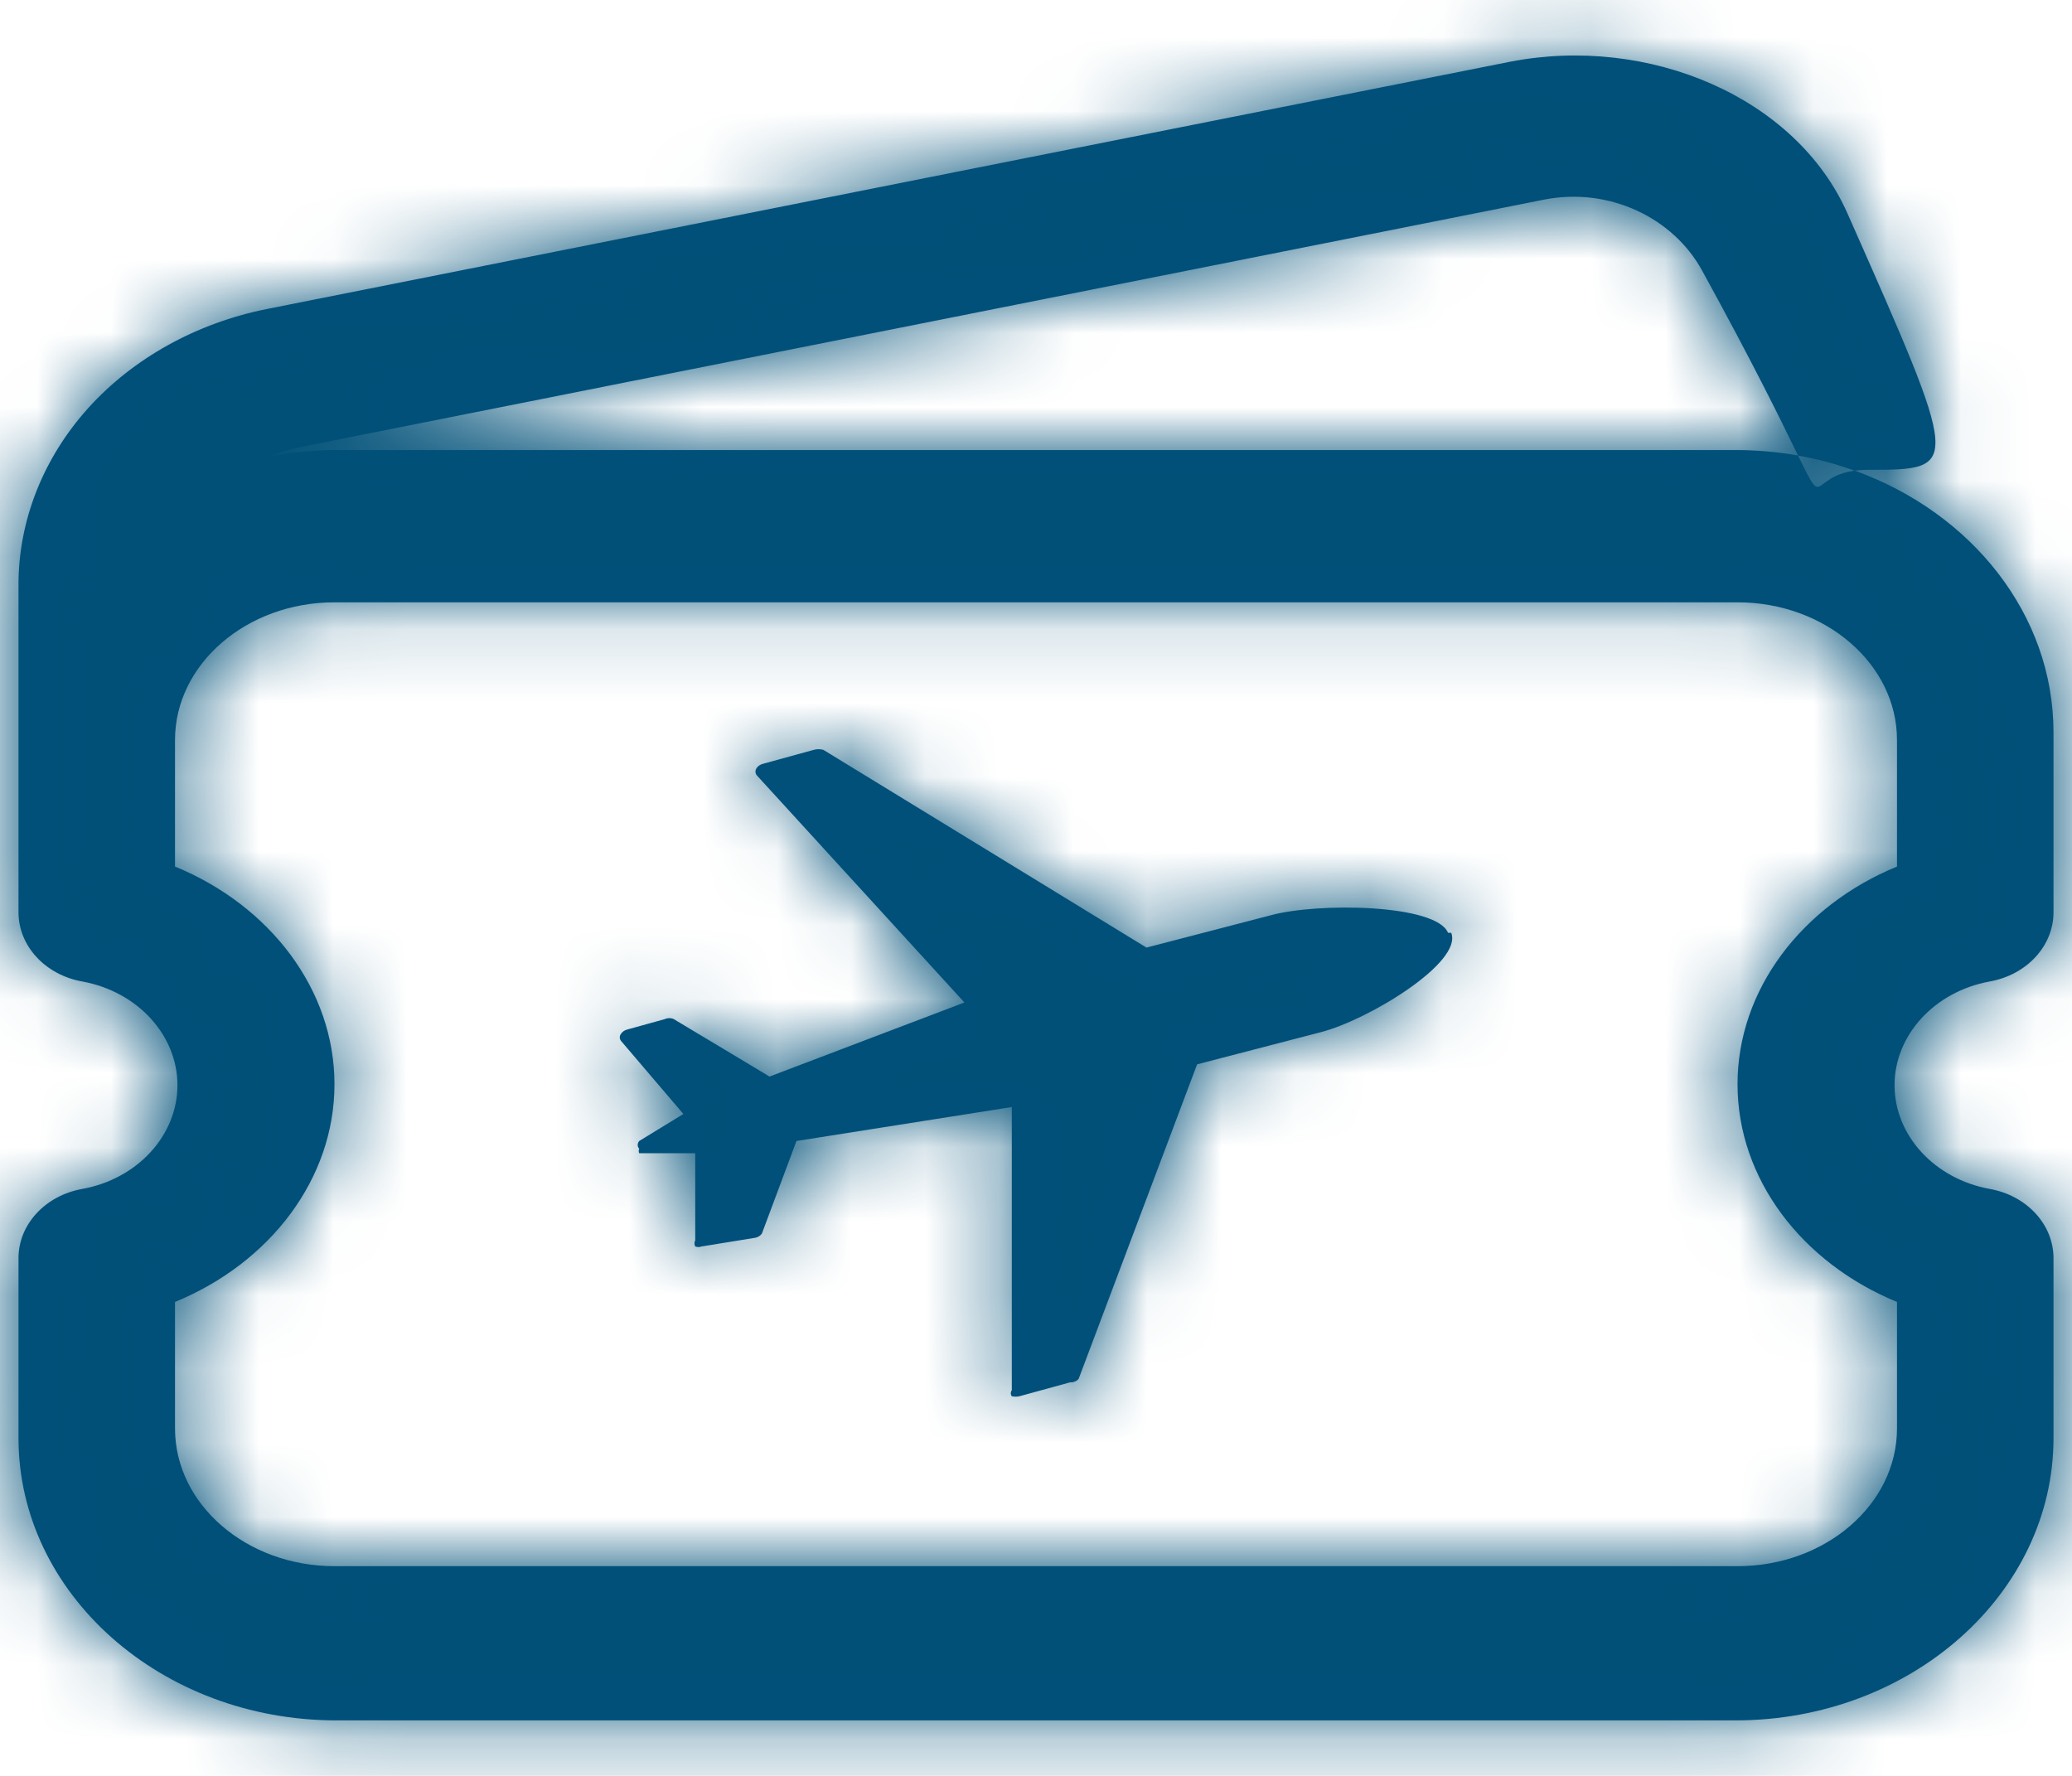 <?xml version="1.0" encoding="UTF-8"?>
<svg width="28px" height="24px" viewBox="0 0 28 24" version="1.1" xmlns="http://www.w3.org/2000/svg" xmlns:xlink="http://www.w3.org/1999/xlink">
    <title> Icons/miscellaneous/discounts@2x</title>
    <defs>
        <path d="M25.965,5.883 C27.5,9.349 27.5,9.349 26.25,9.349 C26.201,9.349 26.156,9.351 26.114,9.355 L26.065,9.361 L26.077,9.365 C27.644,9.935 28.75,11.304 28.75,12.897 L28.75,15.329 C28.75,15.783 28.39,16.174 27.889,16.264 C27.143,16.399 26.602,16.988 26.602,17.666 C26.602,18.344 27.143,18.934 27.89,19.068 C28.39,19.158 28.75,19.549 28.75,20.003 L28.75,22.435 C28.75,24.539 26.822,26.25 24.453,26.25 L5.547,26.25 C3.178,26.25 1.25,24.539 1.25,22.435 L1.25,20.003 C1.25,19.549 1.61,19.158 2.11,19.068 C2.857,18.934 3.398,18.344 3.398,17.666 C3.398,16.988 2.857,16.399 2.11,16.264 C1.61,16.174 1.25,15.783 1.25,15.329 L1.25,10.899 C1.25,10.035 1.585,9.188 2.193,8.514 C2.801,7.84 3.658,7.365 4.607,7.176 L21.408,3.834 C23.281,3.471 25.269,4.311 25.965,5.883 Z M24.48,11.14 L5.52,11.14 C4.332,11.14 3.365,11.975 3.365,13.001 L3.365,14.711 C4.653,15.24 5.52,16.378 5.52,17.653 C5.52,18.928 4.653,20.066 3.365,20.595 L3.365,22.305 C3.365,23.331 4.332,24.166 5.52,24.166 L24.48,24.166 C25.668,24.166 26.635,23.331 26.635,22.305 L26.635,20.595 C25.347,20.066 24.48,18.928 24.48,17.653 C24.48,16.378 25.347,15.24 26.635,14.711 L26.635,13.001 C26.635,11.975 25.668,11.14 24.48,11.14 Z M12.083,13.126 L12.127,13.134 L16.493,15.806 L18.166,15.371 C18.807,15.194 20.408,15.218 20.568,15.606 L20.611,15.606 C20.771,16.007 19.491,16.784 18.85,16.949 L17.177,17.384 L15.576,21.635 C15.55,21.666 15.506,21.684 15.459,21.682 L14.775,21.87 C14.742,21.877 14.707,21.877 14.673,21.87 C14.655,21.845 14.655,21.813 14.673,21.788 L14.673,17.961 L11.763,18.42 L11.297,19.668 C11.279,19.697 11.248,19.718 11.21,19.727 L10.482,19.845 C10.454,19.856 10.422,19.856 10.395,19.845 C10.381,19.819 10.381,19.789 10.395,19.763 L10.395,18.585 L9.638,18.585 C9.629,18.566 9.629,18.545 9.638,18.526 C9.611,18.494 9.611,18.452 9.638,18.42 L10.235,18.055 L9.391,17.066 C9.37,17.037 9.37,17.001 9.391,16.972 C9.409,16.944 9.44,16.922 9.478,16.913 L9.987,16.772 C10.023,16.755 10.068,16.755 10.104,16.772 L11.399,17.549 L14.033,16.548 L11.224,13.475 C11.204,13.446 11.204,13.41 11.224,13.381 C11.242,13.353 11.274,13.331 11.312,13.322 L11.996,13.134 C12.038,13.122 12.084,13.122 12.127,13.134 Z M25.297,9.156 L25.306,9.173 C25.66,9.901 25.46,9.448 26.054,9.362 L26.065,9.361 L25.887,9.301 C25.759,9.26 25.628,9.225 25.494,9.195 L25.297,9.156 Z M21.875,5.696 L5.077,9.038 C4.924,9.068 4.778,9.112 4.641,9.168 C4.933,9.112 5.236,9.082 5.547,9.082 L24.453,9.082 C24.74,9.082 25.021,9.107 25.293,9.155 L25.297,9.156 L25.27,9.099 C25.067,8.683 24.706,7.939 24,6.654 C23.609,5.942 22.747,5.528 21.875,5.696 Z" id="path-1"></path>
    </defs>
    <g id="Desktop" stroke="none" stroke-width="1" fill="none" fill-rule="evenodd">
        <g id="ACB-prelogin-D-Tab-1" transform="translate(-218, -2016)">
            <g id="Program-benefits" transform="translate(120, 1854)">
                <g id="Group" transform="translate(0, 159)">
                    <g id="ic-stars-24px" transform="translate(97, 0)">
                        <polygon id="Path" points="0 0 30 0 30 30 0 30"></polygon>
                        <mask id="mask-2" fill="white">
                            <use xlink:href="#path-1"></use>
                        </mask>
                        <use id="Combined-Shape" fill="#00507C" fill-rule="nonzero" xlink:href="#path-1"></use>
                        <g id="color" mask="url(#mask-2)" fill="#005078">
                            <rect id="Rectangle" x="0" y="0" width="30" height="30"></rect>
                        </g>
                    </g>
                </g>
            </g>
        </g>
    </g>
</svg>